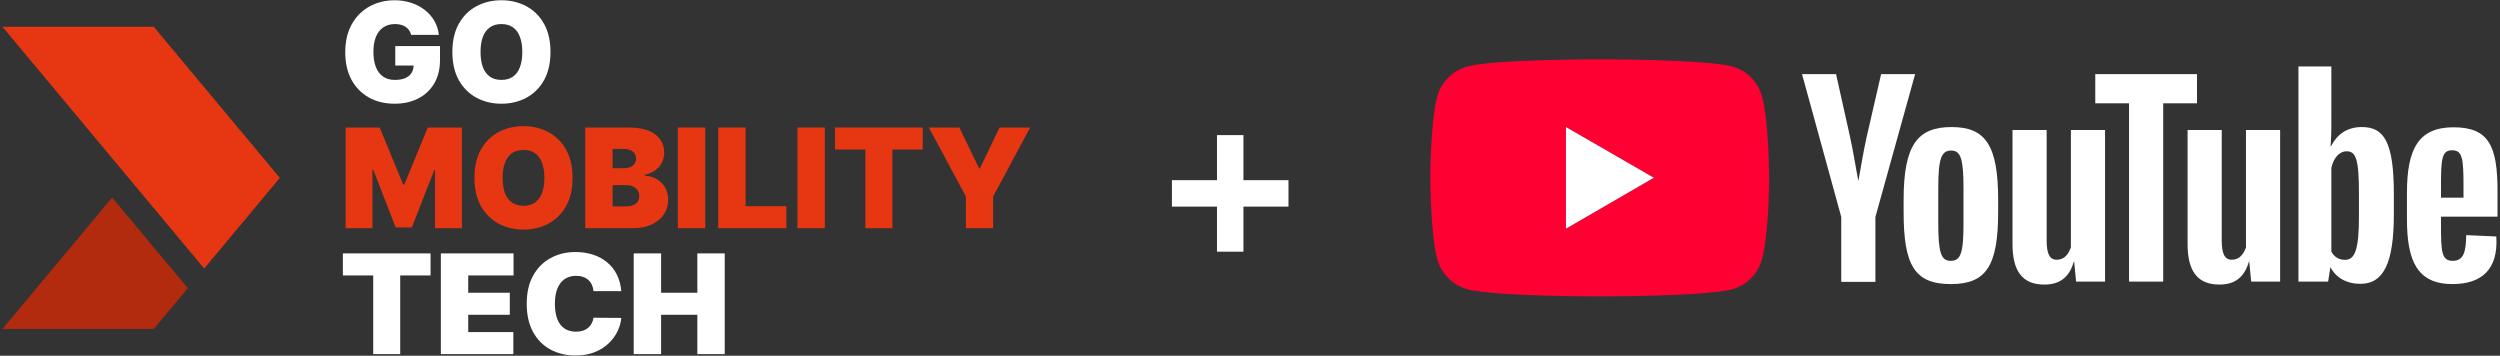 <svg width="506" height="72" viewBox="0 0 506 72" fill="none" xmlns="http://www.w3.org/2000/svg">
<rect x="0" y="0" width="506" height="72" fill="#333333" stroke="none"/>
<g clip-path="url(#clip0_1555_912)">
<path d="M38.007 58.323L31.122 66.575H0.5L22.696 39.978L38.007 58.323Z" fill="#B22B0E"/>
<path d="M31.122 5.426L56.64 36.001L41.329 54.346L0.5 5.426H31.122Z" fill="#E63712"/>
<path d="M83.215 7.058C83.128 6.706 82.992 6.397 82.806 6.132C82.62 5.86 82.387 5.631 82.108 5.445C81.836 5.253 81.517 5.11 81.151 5.017C80.792 4.918 80.397 4.868 79.965 4.868C79.035 4.868 78.241 5.09 77.583 5.535C76.931 5.979 76.433 6.62 76.088 7.456C75.749 8.292 75.579 9.3 75.579 10.481C75.579 11.676 75.742 12.698 76.067 13.547C76.393 14.396 76.878 15.046 77.523 15.498C78.168 15.949 78.968 16.174 79.925 16.174C80.769 16.174 81.47 16.052 82.028 15.806C82.593 15.561 83.015 15.212 83.294 14.761C83.573 14.31 83.713 13.779 83.713 13.169L84.67 13.268H80.005V9.327H89.056V12.153C89.056 14.011 88.66 15.601 87.87 16.921C87.085 18.235 86.002 19.243 84.62 19.947C83.245 20.643 81.666 20.992 79.885 20.992C77.898 20.992 76.154 20.57 74.652 19.728C73.15 18.885 71.977 17.684 71.133 16.125C70.296 14.565 69.877 12.711 69.877 10.561C69.877 8.876 70.133 7.383 70.645 6.082C71.163 4.782 71.881 3.684 72.798 2.788C73.715 1.885 74.775 1.205 75.978 0.747C77.181 0.283 78.47 0.051 79.845 0.051C81.055 0.051 82.178 0.223 83.215 0.568C84.258 0.907 85.178 1.391 85.976 2.021C86.78 2.645 87.428 3.385 87.919 4.241C88.411 5.097 88.71 6.036 88.817 7.058H83.215Z" fill="white"/>
<path d="M111.417 10.521C111.417 12.79 110.975 14.705 110.091 16.264C109.208 17.817 108.015 18.994 106.512 19.797C105.011 20.593 103.336 20.992 101.489 20.992C99.628 20.992 97.947 20.59 96.445 19.787C94.95 18.978 93.76 17.797 92.876 16.244C91.999 14.685 91.561 12.777 91.561 10.521C91.561 8.252 91.999 6.341 92.876 4.788C93.76 3.229 94.95 2.051 96.445 1.255C97.947 0.452 99.628 0.051 101.489 0.051C103.336 0.051 105.011 0.452 106.512 1.255C108.015 2.051 109.208 3.229 110.091 4.788C110.975 6.341 111.417 8.252 111.417 10.521ZM105.715 10.521C105.715 9.3 105.552 8.272 105.226 7.436C104.908 6.593 104.432 5.956 103.801 5.525C103.177 5.087 102.406 4.868 101.489 4.868C100.572 4.868 99.797 5.087 99.166 5.525C98.541 5.956 98.066 6.593 97.741 7.436C97.422 8.272 97.262 9.3 97.262 10.521C97.262 11.742 97.422 12.774 97.741 13.617C98.066 14.453 98.541 15.09 99.166 15.527C99.797 15.959 100.572 16.174 101.489 16.174C102.406 16.174 103.177 15.959 103.801 15.527C104.432 15.09 104.908 14.453 105.226 13.617C105.552 12.774 105.715 11.742 105.715 10.521Z" fill="white"/>
<path d="M69.957 25.809H76.855L81.6 37.354H81.839L86.584 25.809H93.482V46.192H88.059V34.408H87.9L83.354 46.033H80.085L75.539 34.328H75.38V46.192H69.957V25.809Z" fill="#E63712"/>
<path d="M115.884 36C115.884 38.269 115.443 40.183 114.559 41.743C113.675 43.295 112.482 44.473 110.981 45.276C109.478 46.072 107.804 46.47 105.957 46.47C104.096 46.47 102.415 46.069 100.912 45.266C99.417 44.456 98.228 43.275 97.344 41.723C96.467 40.163 96.028 38.256 96.028 36C96.028 33.731 96.467 31.82 97.344 30.267C98.228 28.708 99.417 27.53 100.912 26.734C102.415 25.931 104.096 25.529 105.957 25.529C107.804 25.529 109.478 25.931 110.981 26.734C112.482 27.53 113.675 28.708 114.559 30.267C115.443 31.82 115.884 33.731 115.884 36ZM110.182 36C110.182 34.779 110.02 33.75 109.694 32.914C109.375 32.072 108.9 31.435 108.269 31.003C107.644 30.566 106.873 30.347 105.957 30.347C105.04 30.347 104.265 30.566 103.634 31.003C103.01 31.435 102.535 32.072 102.208 32.914C101.889 33.75 101.73 34.779 101.73 36C101.73 37.221 101.889 38.252 102.208 39.095C102.535 39.931 103.01 40.568 103.634 41.006C104.265 41.437 105.04 41.653 105.957 41.653C106.873 41.653 107.644 41.437 108.269 41.006C108.9 40.568 109.375 39.931 109.694 39.095C110.02 38.252 110.182 37.221 110.182 36Z" fill="#E63712"/>
<path d="M118.449 46.192V25.809H127.301C128.856 25.809 130.161 26.018 131.218 26.436C132.281 26.854 133.083 27.444 133.621 28.207C134.166 28.97 134.438 29.869 134.438 30.904C134.438 31.654 134.272 32.338 133.94 32.955C133.614 33.572 133.156 34.089 132.564 34.508C131.972 34.919 131.281 35.204 130.49 35.363V35.562C131.367 35.596 132.165 35.818 132.883 36.229C133.601 36.634 134.172 37.195 134.598 37.911C135.023 38.621 135.235 39.457 135.235 40.419C135.235 41.534 134.943 42.526 134.358 43.395C133.78 44.265 132.956 44.948 131.886 45.446C130.816 45.943 129.54 46.192 128.058 46.192H118.449ZM123.991 41.773H126.583C127.514 41.773 128.211 41.601 128.676 41.256C129.141 40.904 129.374 40.386 129.374 39.703C129.374 39.225 129.264 38.82 129.045 38.489C128.826 38.157 128.514 37.905 128.108 37.732C127.71 37.56 127.228 37.473 126.663 37.473H123.991V41.773ZM123.991 34.05H126.264C126.749 34.05 127.178 33.973 127.55 33.821C127.922 33.668 128.211 33.449 128.417 33.164C128.63 32.872 128.736 32.517 128.736 32.099C128.736 31.468 128.51 30.988 128.058 30.656C127.607 30.317 127.035 30.148 126.344 30.148H123.991V34.05Z" fill="#E63712"/>
<path d="M142.741 25.809V46.192H137.199V25.809H142.741Z" fill="#E63712"/>
<path d="M145.368 46.192V25.809H150.91V41.733H159.164V46.192H145.368Z" fill="#E63712"/>
<path d="M166.946 25.809V46.192H161.404V25.809H166.946Z" fill="#E63712"/>
<path d="M169.014 30.267V25.809H186.757V30.267H180.618V46.192H175.155V30.267H169.014Z" fill="#E63712"/>
<path d="M188.006 25.809H194.186L198.174 34.089H198.333L202.32 25.809H208.5L201.004 39.782V46.192H195.502V39.782L188.006 25.809Z" fill="#E63712"/>
<path d="M69.399 55.748V51.289H87.142V55.748H81.002V71.673H75.539V55.748H69.399Z" fill="white"/>
<path d="M89.228 71.673V51.289H103.941V55.748H94.77V59.251H103.183V63.71H94.77V67.214H103.901V71.673H89.228Z" fill="white"/>
<path d="M125.749 58.932H120.126C120.086 58.468 119.98 58.047 119.807 57.668C119.641 57.29 119.409 56.965 119.11 56.693C118.817 56.414 118.462 56.202 118.043 56.056C117.625 55.903 117.15 55.827 116.618 55.827C115.688 55.827 114.899 56.053 114.255 56.504C113.617 56.955 113.132 57.602 112.8 58.445C112.474 59.287 112.311 60.299 112.311 61.48C112.311 62.728 112.477 63.773 112.81 64.615C113.149 65.451 113.637 66.082 114.275 66.507C114.913 66.924 115.68 67.133 116.578 67.133C117.09 67.133 117.548 67.07 117.954 66.944C118.359 66.812 118.711 66.623 119.01 66.377C119.309 66.132 119.552 65.836 119.738 65.491C119.93 65.14 120.06 64.745 120.126 64.307L125.749 64.347C125.682 65.209 125.44 66.088 125.021 66.984C124.602 67.873 124.008 68.696 123.236 69.453C122.472 70.202 121.525 70.806 120.395 71.264C119.266 71.722 117.954 71.951 116.459 71.951C114.584 71.951 112.903 71.549 111.414 70.746C109.933 69.944 108.76 68.762 107.896 67.203C107.038 65.644 106.609 63.736 106.609 61.48C106.609 59.211 107.048 57.3 107.926 55.747C108.803 54.188 109.986 53.01 111.474 52.214C112.963 51.411 114.624 51.01 116.459 51.01C117.748 51.01 118.934 51.186 120.017 51.537C121.1 51.889 122.05 52.403 122.867 53.08C123.684 53.75 124.343 54.576 124.842 55.558C125.34 56.54 125.642 57.665 125.749 58.932Z" fill="white"/>
<path d="M128.263 71.673V51.289H133.805V59.251H141.142V51.289H146.683V71.673H141.142V63.71H133.805V71.673H128.263Z" fill="white"/>
</g>
<path d="M246.317 50.938V27.347H251.67V50.938H246.317ZM237.198 41.818V36.466H260.789V41.818H237.198Z" fill="white"/>
<g clip-path="url(#clip1_1555_912)">
<path d="M297.014 58.548C294.058 57.748 291.754 55.395 290.903 52.492C289.5 47.137 289.5 35.975 289.5 35.975C289.5 35.975 289.5 24.813 290.903 19.508C291.754 16.555 294.058 14.252 297.014 13.451C302.323 12 323.762 12 323.762 12C323.762 12 345.251 12 350.561 13.451C353.567 14.252 355.821 16.555 356.622 19.508C358.075 24.813 358.075 35.975 358.075 35.975C358.075 35.975 358.075 47.137 356.622 52.492C355.821 55.395 353.567 57.748 350.561 58.548C345.251 60 323.762 60 323.762 60C323.762 60 302.323 60 297.014 58.548ZM316.95 46.286L334.732 35.975L316.95 25.714V46.286Z" fill="#FF0033"/>
<path d="M316.95 46.286L334.732 35.975L316.95 25.715V46.286Z" fill="white"/>
<path d="M372.669 57.048V43.909L364.73 15.004H371.618L374.473 27.817C375.124 30.77 375.8 35 376.101 36.526H376.151C376.451 35.05 377.103 30.82 377.779 27.867L380.734 15.004H387.622L379.582 43.909V57.048H372.669Z" fill="white"/>
<path d="M404.426 40.43V42.883C404.426 53.794 402.022 57.498 394.859 57.498C387.495 57.498 385.292 53.694 385.292 42.883V40.43C385.292 29.269 388.146 25.715 395.009 25.715C401.872 25.715 404.426 29.419 404.426 40.43ZM397.413 38.078C397.413 32.172 396.862 30.47 394.909 30.47C392.905 30.47 392.304 32.172 392.304 38.078V45.135C392.304 51.241 392.905 52.793 394.809 52.793C396.862 52.793 397.413 51.241 397.413 45.135V38.078Z" fill="white"/>
<path d="M407.329 49.389V26.314H414.242V48.663C414.242 51.366 414.843 52.567 416.27 52.567C417.347 52.567 418.399 52.091 419.15 50.089V26.314H426.063V56.996H420.202L419.802 52.867H419.777C418.925 55.795 417.247 57.597 413.766 57.597C409.157 57.597 407.329 54.644 407.329 49.389Z" fill="white"/>
<path d="M430.92 56.998V20.91H424.083V15.004H444.671V20.91H437.833V56.998H430.92Z" fill="white"/>
<path d="M442.766 49.389V26.314H449.679V48.663C449.679 51.366 450.28 52.567 451.707 52.567C452.784 52.567 453.836 52.091 454.587 50.089V26.314H461.5V56.996H455.639L455.239 52.867H455.214C454.362 55.795 452.684 57.597 449.203 57.597C444.594 57.597 442.766 54.644 442.766 49.389Z" fill="white"/>
<path d="M484.515 39.278V43.382C484.515 53.293 482.411 57.447 477.752 57.447C474.922 57.447 472.793 56.196 471.691 54.094H471.666L471.215 56.997H465.204V13.451H471.866V22.26C471.866 24.563 471.916 26.865 471.716 29.618H471.791C472.943 27.316 474.922 25.714 478.028 25.714C482.486 25.714 484.515 28.617 484.515 39.278ZM477.452 39.278C477.452 32.171 476.851 30.619 474.922 30.619C473.619 30.619 472.367 31.77 471.866 33.973V50.915C472.467 52.092 473.519 52.592 474.621 52.592C476.7 52.592 477.452 50.39 477.452 43.733V39.278Z" fill="white"/>
<path d="M505.5 43.858H494.055V45.534C494.055 50.94 494.18 52.792 496.409 52.792C498.613 52.792 499.114 51.09 499.164 47.587L505.25 47.862C505.701 54.544 502.244 57.497 496.384 57.497C489.271 57.497 487.167 52.842 487.167 44.383V39.027C487.167 30.118 489.521 25.764 496.584 25.764C503.697 25.764 505.5 29.468 505.5 38.727V43.858ZM494.055 37.676V40.004H498.613V37.676C498.613 32.02 498.387 30.419 496.309 30.419C494.23 30.419 494.055 32.07 494.055 37.676Z" fill="white"/>
</g>
<defs>
<clipPath id="clip0_1555_912">
<rect width="208" height="72" fill="white" transform="translate(0.5)"/>
</clipPath>
<clipPath id="clip1_1555_912">
<rect width="216" height="48" fill="white" transform="translate(289.5 12)"/>
</clipPath>
</defs>
</svg>
